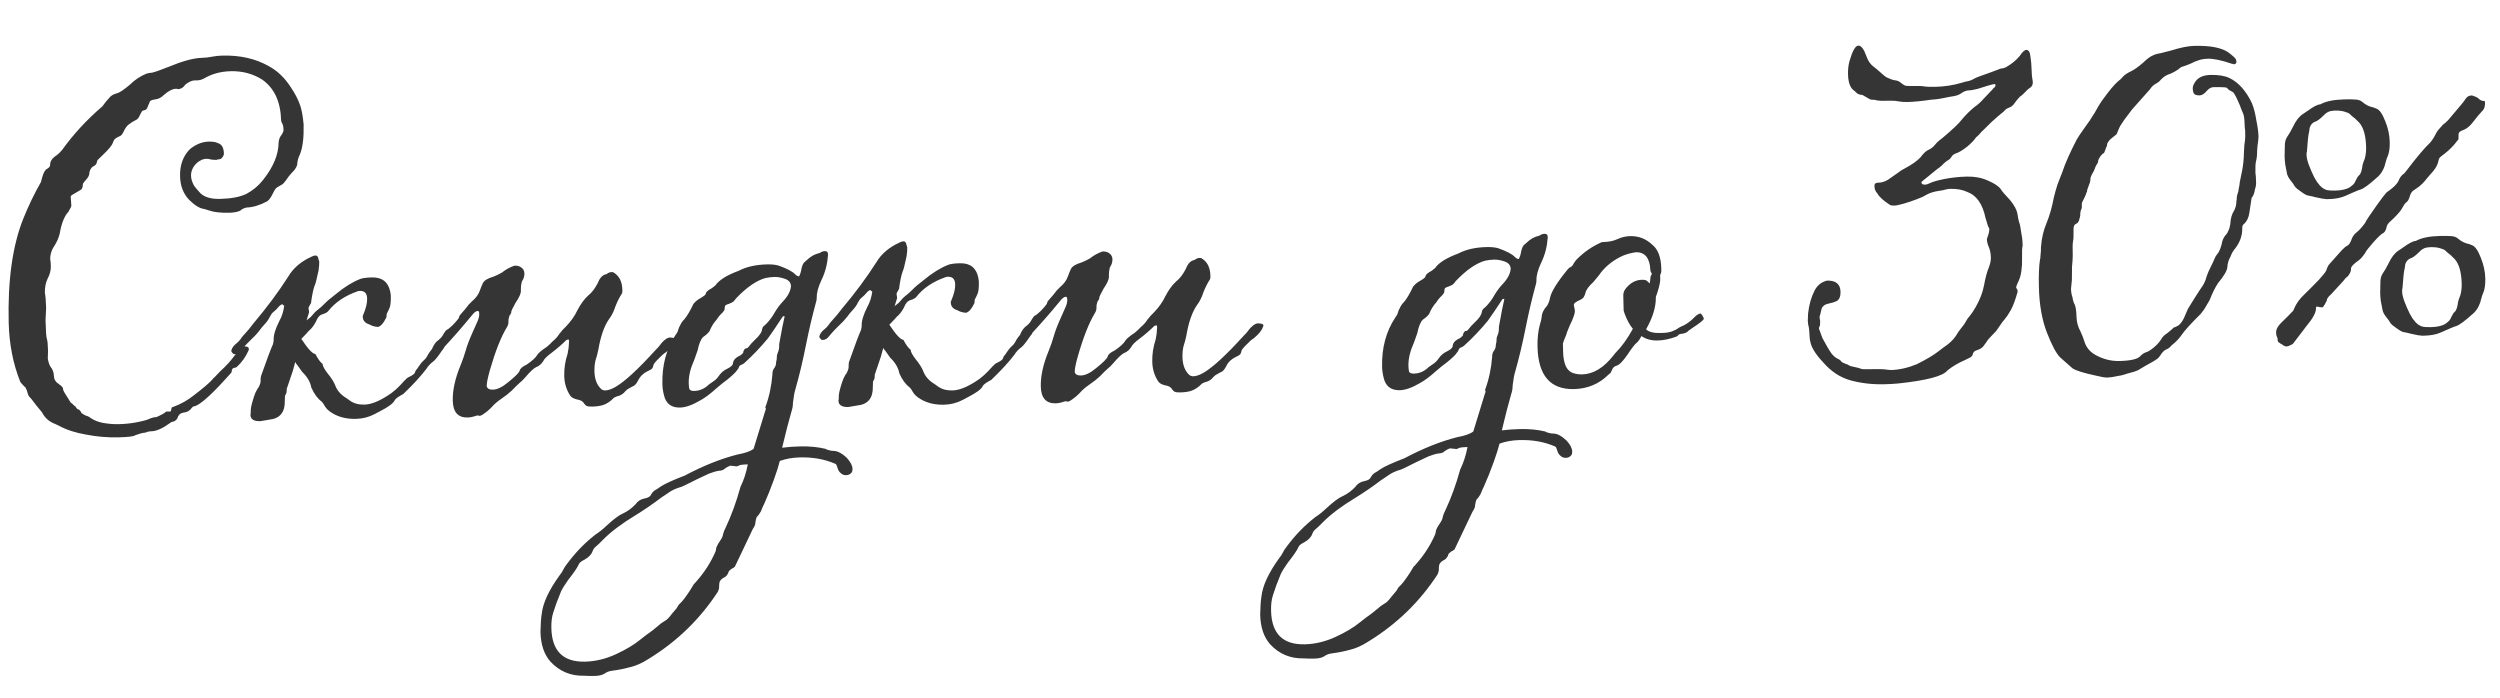 <?xml version="1.0" encoding="UTF-8"?> <svg xmlns="http://www.w3.org/2000/svg" width="290" height="81" viewBox="0 0 290 81" fill="none"><path d="M13.716 50.732C12.493 50.762 11.25 50.656 9.987 50.414C8.758 50.206 7.696 49.858 6.801 49.369L6.389 49.175C5.703 48.92 5.199 48.473 4.878 47.835C4.423 47.303 4.038 46.819 3.721 46.385C3.651 46.285 3.564 46.185 3.459 46.085C3.355 45.986 3.284 45.869 3.247 45.734C3.172 45.43 3.081 45.177 2.974 44.976C2.626 44.644 2.417 44.411 2.345 44.277C1.513 42.19 1.068 39.907 1.008 37.427C0.889 32.502 1.455 28.479 2.705 25.356C3.314 23.846 3.994 22.436 4.744 21.127L4.885 20.613C5.041 20.032 5.236 19.688 5.472 19.58C5.706 19.438 5.821 19.283 5.817 19.113C5.807 18.705 6.054 18.342 6.556 18.024C6.789 17.849 7.005 17.64 7.203 17.397C8.518 15.564 10.075 13.879 11.873 12.34C12.136 11.96 12.45 11.578 12.814 11.196C13.014 11.021 13.266 10.896 13.57 10.821C13.874 10.745 14.376 10.41 15.075 9.816C15.639 9.258 16.275 8.835 16.982 8.546C17.218 8.473 17.438 8.434 17.641 8.429C17.979 8.352 18.603 8.134 19.512 7.772C21.16 7.086 22.46 6.732 23.411 6.709C23.819 6.699 24.209 6.656 24.581 6.579C24.987 6.501 25.393 6.458 25.801 6.448C27.839 6.399 29.616 6.798 31.131 7.645C32.164 8.198 33.034 9.026 33.74 10.131C34.234 10.867 34.59 11.555 34.809 12.195C34.992 12.7 35.128 13.445 35.22 14.428C35.257 15.957 35.115 17.116 34.794 17.905C34.599 18.283 34.49 18.694 34.467 19.136C34.372 19.444 34.175 19.738 33.876 20.017C33.611 20.295 33.38 20.59 33.184 20.9C32.987 21.177 32.821 21.351 32.687 21.422L32.134 21.741C32 21.812 31.835 22.054 31.641 22.467C31.447 22.879 31.234 23.173 31 23.349C30.128 23.812 29.335 24.052 28.621 24.069L28.419 24.125C28.183 24.198 27.998 24.305 27.866 24.444C27.529 24.588 27.123 24.666 26.648 24.677C25.629 24.702 24.845 24.619 24.297 24.428L23.681 24.239C23.17 24.183 22.583 23.823 21.922 23.16C21.259 22.462 20.914 21.553 20.887 20.432C20.856 19.141 21.239 18.096 22.035 17.295C22.735 16.734 23.459 16.445 24.206 16.427C24.682 16.415 25.04 16.475 25.281 16.605C25.726 16.73 25.956 17.132 25.973 17.811C25.976 17.947 25.912 18.102 25.78 18.275C25.681 18.413 25.53 18.485 25.326 18.49L25.224 18.492L25.175 18.544C24.937 18.55 24.716 18.538 24.511 18.509C24.306 18.446 24.101 18.417 23.897 18.422C23.592 18.43 23.255 18.574 22.888 18.854C22.39 19.308 22.147 19.824 22.161 20.401C22.169 20.741 22.28 21.112 22.494 21.515C22.634 21.715 22.827 21.948 23.071 22.215C23.527 22.815 24.35 23.101 25.539 23.073C26.829 23.041 27.844 22.847 28.583 22.489C29.322 22.098 29.955 21.573 30.483 20.915C31.703 19.39 32.314 17.931 32.314 16.537C32.342 16.299 32.389 16.111 32.453 15.973C32.518 15.836 32.584 15.732 32.65 15.663C32.715 15.559 32.764 15.473 32.797 15.404C32.862 15.301 32.893 15.181 32.89 15.045C32.881 14.671 32.806 14.384 32.665 14.184L32.609 13.981C32.556 11.774 31.804 10.177 30.353 9.193C29.284 8.539 28.087 8.228 26.762 8.26C25.607 8.288 24.578 8.567 23.673 9.099C23.404 9.241 23.151 9.315 22.913 9.321L22.557 9.33C22.251 9.337 21.898 9.499 21.498 9.814C21.268 10.159 20.984 10.336 20.644 10.344C20.576 10.346 20.542 10.33 20.541 10.296L20.388 10.3C20.015 10.309 19.561 10.54 19.029 10.995C18.73 11.308 18.395 11.486 18.022 11.529C17.649 11.572 17.43 11.662 17.366 11.8C17.335 11.936 17.287 12.056 17.221 12.16C17.19 12.263 17.158 12.348 17.126 12.417C17.03 12.657 16.897 12.78 16.727 12.784C16.693 12.784 16.642 12.803 16.575 12.838C16.507 12.84 16.409 12.978 16.279 13.253C16.183 13.493 16.069 13.683 15.936 13.822C15.466 14.072 15.148 14.266 14.982 14.406C14.814 14.512 14.649 14.703 14.486 14.979C14.356 15.254 14.242 15.46 14.144 15.599C14.078 15.702 13.911 15.808 13.642 15.917C13.372 16.025 13.191 16.233 13.096 16.541C13.001 16.85 12.622 17.318 11.957 17.945L11.31 18.573C11.311 18.607 11.279 18.709 11.215 18.881C11.185 19.051 11.053 19.191 10.817 19.298C10.616 19.405 10.469 19.629 10.375 19.971C10.382 20.277 10.253 20.569 9.988 20.847C9.856 20.987 9.757 21.108 9.691 21.211C9.625 21.281 9.593 21.384 9.597 21.52C9.6 21.655 9.569 21.775 9.503 21.879C9.471 21.947 9.388 22.017 9.253 22.089C8.784 22.372 8.483 22.549 8.349 22.62C8.248 22.691 8.199 22.76 8.201 22.828L8.276 23.845C8.279 23.947 8.231 24.067 8.132 24.206C8.066 24.309 8.001 24.43 7.937 24.567C7.473 25.054 7.136 25.895 6.927 27.089C6.835 27.499 6.658 27.928 6.397 28.377C6.003 28.93 5.812 29.495 5.826 30.073C5.864 30.242 5.888 30.513 5.897 30.887C5.908 31.362 5.784 31.841 5.524 32.323C5.297 32.804 5.192 33.35 5.206 33.962C5.284 34.368 5.332 34.961 5.351 35.742L5.282 37.12C5.313 38.377 5.364 39.107 5.437 39.309C5.51 39.511 5.555 39.969 5.572 40.682L5.543 41.6C5.622 42.04 5.732 42.36 5.872 42.561C6.117 42.861 6.245 43.215 6.255 43.622C6.264 43.996 6.441 44.297 6.786 44.527C7.132 44.757 7.306 44.939 7.309 45.075C7.313 45.211 7.367 45.362 7.473 45.53C7.897 46.199 8.127 46.568 8.163 46.635C8.198 46.702 8.25 46.752 8.319 46.784C8.388 46.816 8.457 46.883 8.528 46.983C8.597 47.049 8.666 47.098 8.735 47.131C8.842 47.332 8.947 47.449 9.049 47.48C9.186 47.511 9.308 47.627 9.415 47.828L9.416 47.879C9.624 48.044 9.813 48.158 9.985 48.222C10.156 48.252 10.345 48.349 10.553 48.514C10.967 48.776 11.413 48.952 11.891 49.043L12.147 49.088C12.693 49.176 13.237 49.214 13.781 49.201C14.494 49.184 15.155 49.117 15.764 49.001C16.61 48.844 17.15 48.695 17.385 48.554C17.654 48.445 17.907 48.388 18.145 48.382L18.498 48.221C18.868 48.042 19.085 47.918 19.152 47.848C19.218 47.779 19.268 47.744 19.302 47.743C19.54 47.737 19.693 47.733 19.761 47.732C19.828 47.696 19.86 47.627 19.858 47.526C19.889 47.423 19.905 47.355 19.904 47.321C19.936 47.252 19.986 47.217 20.054 47.215C20.964 46.887 21.785 46.426 22.519 45.83C23.486 45.093 24.169 44.516 24.567 44.099C24.633 43.995 24.765 43.856 24.965 43.681C25.164 43.472 25.363 43.264 25.561 43.055C26.227 42.461 26.806 41.819 27.299 41.127C27.464 40.919 27.629 40.711 27.794 40.503C27.959 40.295 28.143 40.189 28.347 40.184C28.687 40.176 28.859 40.274 28.864 40.478C28.866 40.58 28.851 40.648 28.818 40.683C28.495 41.404 28.052 42.026 27.486 42.55C27.42 42.62 27.336 42.656 27.234 42.658C27.132 42.66 27.048 42.696 26.982 42.766C26.916 42.836 26.884 42.921 26.886 43.023C26.889 43.125 26.857 43.211 26.79 43.28L25.449 44.74C23.924 46.34 22.907 47.146 22.398 47.158L22.248 47.315C22.018 47.626 21.733 47.803 21.395 47.845C21.09 47.887 20.888 47.977 20.79 48.115C20.69 48.219 20.625 48.34 20.594 48.476C20.563 48.579 20.497 48.666 20.397 48.736C20.297 48.84 20.197 48.894 20.095 48.896C20.027 48.932 19.96 48.95 19.892 48.952C19.859 48.987 19.809 49.022 19.742 49.058C18.873 49.69 18.15 50.014 17.573 50.027C17.403 50.032 17.251 50.052 17.116 50.089C16.982 50.161 16.846 50.198 16.711 50.201C16.575 50.204 16.237 50.297 15.698 50.48C15.565 50.62 14.905 50.703 13.716 50.732ZM41.294 48.589C40.242 48.615 39.336 48.399 38.577 47.941C38.129 47.68 37.816 47.382 37.638 47.046C37.531 46.845 37.425 46.694 37.321 46.595C36.837 46.233 36.433 45.682 36.109 44.942C35.991 44.299 35.637 43.696 35.046 43.132L34.518 42.38C34.379 42.248 34.291 42.114 34.253 41.979C34.099 42.629 33.879 43.347 33.592 44.136L33.258 45.113C33.267 45.452 33.221 45.674 33.121 45.779C33.055 45.848 33.027 46.087 33.037 46.494C33.069 47.819 32.474 48.547 31.254 48.678L30.188 48.857C29.441 48.875 29.061 48.629 29.049 48.12C29.08 48.017 29.093 47.847 29.087 47.609C29.081 47.337 29.204 46.808 29.457 46.02C29.551 45.712 29.68 45.42 29.844 45.144L29.991 44.936C30.154 44.627 30.233 44.387 30.229 44.217C30.224 44.013 30.237 43.826 30.267 43.655C30.966 41.667 31.429 40.433 31.656 39.952C31.719 39.746 31.748 39.559 31.744 39.389C31.731 38.845 31.951 38.126 32.406 37.232C32.699 36.715 32.889 36.116 32.974 35.434C32.906 35.435 32.855 35.42 32.82 35.387C32.819 35.353 32.801 35.319 32.767 35.286C32.598 35.324 32.431 35.447 32.266 35.655C32.134 35.828 31.935 36.02 31.668 36.23C31.568 36.3 31.436 36.49 31.274 36.8C31.145 37.075 30.947 37.352 30.682 37.63C30.45 37.874 30.252 38.116 30.088 38.358C29.923 38.566 29.758 38.757 29.592 38.931C28.861 39.628 28.331 40.185 28.001 40.6C27.77 40.912 27.52 41.071 27.248 41.077C27.146 41.08 27.078 41.064 27.043 41.031C26.904 40.899 26.833 40.781 26.83 40.68C26.891 40.372 27.105 40.078 27.472 39.797C27.638 39.657 27.771 39.518 27.87 39.38C28.034 39.138 28.232 38.896 28.464 38.652C28.729 38.374 29.043 37.992 29.405 37.508C30.958 35.669 32.307 33.853 33.454 32.058C33.943 31.23 34.675 30.55 35.647 30.017C36.117 29.768 36.42 29.641 36.556 29.638C36.692 29.635 36.777 29.667 36.813 29.734C36.883 29.8 36.919 29.884 36.921 29.986C36.958 30.087 36.994 30.205 37.032 30.34C37.038 30.612 37.012 30.953 36.954 31.362C36.741 32.386 36.586 32.985 36.488 33.157C36.328 33.603 36.192 34.269 36.077 35.155C36.045 35.224 35.996 35.31 35.93 35.414C35.865 35.517 35.816 35.62 35.785 35.723L35.846 36.129C35.849 36.265 35.834 36.35 35.801 36.385L35.565 37.156C35.865 36.944 36.098 36.735 36.263 36.527C36.461 36.284 36.61 36.128 36.711 36.057C37.078 35.777 37.394 35.497 37.659 35.219C37.924 34.941 38.357 34.574 38.958 34.117C39.924 33.312 40.861 32.729 41.77 32.367C42.039 32.259 42.497 32.197 43.142 32.181C44.331 32.153 45.041 32.713 45.273 33.863L45.334 34.27C45.349 34.915 45.309 35.375 45.214 35.649C45.118 35.889 45.005 36.13 44.874 36.371C44.842 36.439 44.828 36.576 44.833 36.779C44.51 37.467 44.179 37.849 43.841 37.925C43.467 37.9 43.142 37.806 42.866 37.642C42.352 37.485 42.09 37.185 42.08 36.744C42.077 36.642 42.093 36.574 42.126 36.539C42.447 35.783 42.602 35.151 42.59 34.641C42.575 34.03 42.296 33.731 41.752 33.744C41.617 33.747 41.515 33.767 41.448 33.802C39.999 34.313 38.879 35.071 38.087 36.075C37.989 36.214 37.771 36.338 37.434 36.448C37.096 36.524 36.831 36.819 36.639 37.334C36.411 37.747 36.181 38.058 35.948 38.268C35.748 38.443 35.649 38.547 35.65 38.581L34.954 39.311C35.73 40.482 36.27 41.064 36.576 41.056C36.896 41.66 37.178 42.044 37.419 42.209C37.425 42.446 37.621 42.816 38.007 43.316C38.392 43.782 38.674 44.218 38.854 44.621C39.073 45.261 39.511 45.778 40.166 46.17L40.581 46.465C41.03 46.794 41.595 46.951 42.274 46.934C43.021 46.916 43.914 46.572 44.951 45.901C45.554 45.547 46.203 44.971 46.898 44.172C47.13 43.929 47.296 43.789 47.397 43.752C47.7 43.609 47.884 43.503 47.95 43.433C48.05 43.363 48.116 43.276 48.148 43.174C48.178 43.037 48.277 42.882 48.443 42.708L48.541 42.552C48.77 42.207 48.968 41.964 49.135 41.825C49.301 41.684 49.434 41.528 49.531 41.356C49.693 41.012 49.94 40.667 50.271 40.319C50.636 39.936 50.988 39.741 51.328 39.733C51.565 39.727 51.685 39.775 51.688 39.877C51.691 40.013 51.66 40.115 51.593 40.185C51.561 40.254 51.512 40.34 51.447 40.443C51.38 40.513 51.265 40.669 51.101 40.91C50.674 41.532 50.36 41.897 50.159 42.004C49.859 42.249 49.627 42.509 49.464 42.785C48.805 43.651 47.911 44.624 46.781 45.704C46.177 46.025 45.843 46.271 45.78 46.442C45.618 46.786 45.05 47.208 44.077 47.707L43.473 48.027C42.802 48.383 42.076 48.571 41.294 48.589ZM54.25 48.43C53.129 48.457 52.553 47.808 52.521 46.484C52.491 45.261 52.798 43.877 53.44 42.333C53.665 41.783 53.856 41.235 54.012 40.687C54.168 40.106 54.472 39.317 54.924 38.321C55.086 37.977 55.231 37.65 55.359 37.342C55.521 36.998 55.598 36.69 55.592 36.418C55.586 36.181 55.532 36.063 55.43 36.065C55.227 36.07 54.993 36.246 54.729 36.592C53.739 37.805 52.664 39.038 51.505 40.289C51.309 40.6 50.973 40.761 50.497 40.772C50.259 40.778 50.138 40.696 50.134 40.526C50.132 40.424 50.147 40.356 50.18 40.321C50.374 39.908 50.605 39.614 50.873 39.438C51.139 39.227 51.338 38.985 51.467 38.71C51.63 38.434 51.762 38.278 51.863 38.241C51.965 38.205 52.181 38.03 52.514 37.716C52.845 37.368 53.043 37.142 53.109 37.039C53.208 36.934 53.257 36.848 53.256 36.78C53.253 36.678 53.385 36.488 53.65 36.21C53.815 36.036 53.964 35.863 54.096 35.69C54.227 35.483 54.442 35.239 54.741 34.96C55.208 34.575 55.52 34.143 55.678 33.663C55.774 33.389 55.886 33.115 56.015 32.84C56.178 32.53 56.58 32.282 57.221 32.097C57.524 31.988 57.86 31.827 58.229 31.614C58.662 31.264 59.148 30.997 59.688 30.814C59.96 30.808 60.182 30.853 60.354 30.951C60.526 31.049 60.648 31.165 60.719 31.299C60.789 31.399 60.827 31.534 60.831 31.704C60.839 32.044 60.745 32.352 60.547 32.629C60.453 32.937 60.411 33.312 60.421 33.753C60.429 34.059 60.219 34.523 59.792 35.145C59.467 35.73 59.305 36.074 59.307 36.176C59.309 36.244 59.294 36.312 59.261 36.381C59.229 36.45 59.18 36.519 59.113 36.588C59.081 36.657 59.05 36.76 59.019 36.897C58.987 36.999 58.974 37.152 58.979 37.356C58.984 37.56 58.921 37.765 58.79 37.972C58.104 39.111 57.447 40.775 56.82 42.965C56.57 43.854 56.449 44.469 56.457 44.809C56.531 45.079 56.772 45.209 57.18 45.199C57.689 45.187 58.277 44.901 58.943 44.341C59.777 43.675 60.225 43.222 60.287 42.983C60.349 42.744 60.615 42.516 61.086 42.301C61.755 41.843 62.17 41.459 62.333 41.15C62.431 41.011 62.547 40.89 62.681 40.784C62.814 40.679 62.948 40.574 63.081 40.469C63.349 40.327 63.699 40.029 64.13 39.577C64.43 39.332 64.678 39.054 64.875 38.743C65.105 38.432 65.37 38.137 65.669 37.858C66.232 37.266 66.66 36.661 66.951 36.043C67.34 35.286 67.768 34.698 68.234 34.279C68.634 33.963 68.996 33.495 69.321 32.876C69.545 32.293 69.843 31.946 70.214 31.835C70.282 31.833 70.366 31.797 70.466 31.727C70.599 31.622 70.768 31.567 70.972 31.562C71.074 31.559 71.142 31.575 71.177 31.608C71.832 32 72.171 32.671 72.194 33.622C72.2 33.86 72.186 33.996 72.153 34.031C71.858 34.48 71.598 34.996 71.374 35.579C71.185 36.162 70.941 36.643 70.645 37.024C70.086 37.819 69.673 39.002 69.405 40.572C69.313 41.016 69.204 41.426 69.078 41.803C68.985 42.179 68.944 42.605 68.955 43.08C68.978 44.031 69.267 44.738 69.822 45.2C69.856 45.2 69.907 45.215 69.976 45.248C70.045 45.28 70.113 45.295 70.181 45.294C70.555 45.285 70.976 45.139 71.445 44.855C72.517 44.218 74.046 42.805 76.033 40.616L76.381 40.251C76.907 39.524 77.357 39.156 77.731 39.147L78.088 39.19C78.259 39.22 78.346 39.303 78.349 39.438L78.301 39.541C78.175 39.952 77.812 40.403 77.212 40.893C77.044 40.965 76.694 41.279 76.164 41.836C75.965 42.045 75.85 42.2 75.819 42.303C75.786 42.372 75.755 42.475 75.724 42.611C75.693 42.748 75.51 42.888 75.173 43.032C74.636 43.283 74.254 43.649 74.027 44.13C73.865 44.44 73.7 44.648 73.533 44.754C73.364 44.826 73.197 44.915 73.029 45.021C72.861 45.093 72.711 45.199 72.578 45.338C72.315 45.684 71.98 45.896 71.574 45.974L71.221 46.135C70.823 46.553 70.405 46.834 69.967 46.981C69.63 47.091 69.206 47.152 68.697 47.165C68.391 47.172 68.17 47.143 68.032 47.079C67.929 47.013 67.842 46.93 67.771 46.83C67.629 46.562 67.353 46.398 66.944 46.34C66.534 46.248 66.258 46.085 66.116 45.85C65.692 45.181 65.471 44.438 65.451 43.623C65.43 42.74 65.562 41.87 65.847 41.014C65.939 40.604 65.996 40.127 66.016 39.583C66.013 39.447 65.978 39.38 65.91 39.381L65.707 39.437C65.176 39.96 64.61 40.449 64.009 40.905C63.442 41.327 63.11 41.658 63.014 41.898C62.784 42.243 62.518 42.471 62.214 42.58C61.945 42.688 61.513 43.09 60.918 43.784C60.72 44.026 60.487 44.253 60.221 44.463C59.988 44.673 59.706 44.951 59.374 45.299C59.042 45.613 58.642 45.928 58.173 46.246C57.705 46.563 57.322 46.895 57.025 47.242C56.727 47.555 56.36 47.853 55.925 48.135L55.673 48.243C55.605 48.245 55.553 48.229 55.519 48.196L55.315 48.201C54.911 48.346 54.556 48.423 54.25 48.43ZM80.526 45.35C81.171 45.335 81.743 45.083 82.241 44.595C82.441 44.455 82.642 44.314 82.842 44.173C83.043 44.032 83.225 43.841 83.389 43.599C83.652 43.219 83.985 42.939 84.388 42.759C84.825 42.545 85.04 42.319 85.035 42.081C85.062 41.809 85.26 41.566 85.629 41.353C85.898 41.245 86.098 41.087 86.229 40.88C86.228 40.846 86.228 40.812 86.227 40.778C86.259 40.709 86.291 40.64 86.324 40.572C86.389 40.468 86.456 40.416 86.524 40.414C86.626 40.411 86.71 40.376 86.776 40.306C87.007 39.995 87.271 39.699 87.57 39.42C88.103 38.932 88.381 38.517 88.407 38.177C88.438 38.04 88.486 37.937 88.553 37.867C88.652 37.763 88.769 37.658 88.902 37.553C89.3 37.136 89.629 36.686 89.889 36.204C90.183 35.721 90.496 35.306 90.828 34.958C91.391 34.366 91.7 33.781 91.754 33.202C91.744 32.795 91.516 32.511 91.071 32.352C90.625 32.193 90.215 32.118 89.842 32.127C89.502 32.135 89.146 32.178 88.774 32.254C87.728 32.551 86.591 33.343 85.365 34.63C85.3 34.734 85.217 34.838 85.118 34.942C85.018 35.047 84.817 35.154 84.514 35.263C84.345 35.301 84.227 35.355 84.161 35.424C84.094 35.46 84.062 35.562 84.066 35.732C84.07 35.868 84.038 35.971 83.972 36.04C83.939 36.109 83.89 36.178 83.824 36.248C83.525 36.527 83.293 36.804 83.13 37.08C82.799 37.428 82.521 37.877 82.296 38.426C82.197 38.564 82.065 38.703 81.898 38.843C81.765 38.948 81.648 39.036 81.548 39.106C81.282 39.385 81.074 39.9 80.922 40.651L80.54 41.731C80.089 42.727 79.873 43.633 79.892 44.448C79.898 44.686 79.92 44.906 79.959 45.109C80.031 45.277 80.22 45.358 80.526 45.35ZM69.037 78.405C68.527 78.418 68.102 78.411 67.762 78.385C66.199 78.423 64.895 77.876 63.848 76.746C63.114 75.914 62.73 74.768 62.694 73.307C62.707 72.424 62.758 71.709 62.847 71.163C62.987 69.936 63.666 68.475 64.882 66.781C65.08 66.538 65.228 66.314 65.325 66.107C65.422 65.901 65.553 65.694 65.718 65.486C66.705 64.137 67.832 62.971 69.1 61.989C69.535 61.707 69.952 61.374 70.35 60.99C71.181 60.223 71.816 59.749 72.253 59.568C72.791 59.317 73.275 58.966 73.706 58.514C73.969 58.133 74.32 57.904 74.76 57.826C75.166 57.748 75.417 57.606 75.514 57.4C75.611 57.193 75.76 57.02 75.961 56.879C76.162 56.772 76.379 56.631 76.613 56.456C77.081 56.138 78.022 55.708 79.437 55.164C81.584 54.025 83.621 53.211 85.546 52.723C86.426 52.566 87.049 52.347 87.416 52.066L88.787 47.598C88.82 47.563 88.836 47.512 88.834 47.444C88.832 47.342 88.814 47.292 88.78 47.292L88.778 47.242C89.225 46.041 89.5 44.76 89.603 43.398C89.597 43.127 89.66 42.904 89.791 42.731C89.956 42.523 90.035 42.283 90.029 42.012C90.091 41.772 90.12 41.568 90.116 41.398C90.112 41.228 90.158 41.04 90.255 40.834C90.352 40.628 90.396 40.321 90.386 39.913L90.747 37.967L91.022 36.686L90.818 36.691L90.572 37.054C90.081 37.813 89.588 38.539 89.095 39.23C88.237 40.271 87.325 41.227 86.361 42.1C86.294 42.17 86.177 42.24 86.009 42.312C85.84 42.35 85.724 42.489 85.662 42.729L85.465 42.988C85.334 43.195 84.968 43.544 84.368 44.034C83.934 44.351 83.517 44.684 83.118 45.033C82.386 45.696 81.752 46.17 81.215 46.455C80.31 46.987 79.535 47.26 78.89 47.276C77.871 47.3 77.248 46.823 77.02 45.843C76.908 45.404 76.846 44.98 76.837 44.572C76.783 42.365 77.298 40.449 78.38 38.826C78.545 38.618 78.643 38.429 78.672 38.258C78.736 38.053 78.8 37.898 78.865 37.795C79.027 37.451 79.191 37.209 79.358 37.069C79.688 36.687 80.047 36.084 80.436 35.259C80.633 35.016 80.85 34.824 81.084 34.683C81.353 34.54 81.57 34.399 81.737 34.259C81.771 34.258 81.82 34.189 81.885 34.052C81.881 33.882 82.114 33.672 82.583 33.423L82.984 33.108C83.41 32.486 84.314 31.92 85.695 31.411C86.568 30.948 87.666 30.701 88.991 30.669C89.466 30.657 89.892 30.698 90.268 30.791C91.262 31.141 91.916 31.482 92.23 31.814C92.404 31.98 92.559 32.061 92.695 32.058C92.825 31.817 92.919 31.509 92.978 31.134C93.071 30.758 93.184 30.517 93.318 30.412C93.451 30.306 93.551 30.219 93.617 30.15C94.049 29.731 94.535 29.465 95.076 29.35C95.277 29.209 95.479 29.136 95.683 29.131C95.921 29.126 96.042 29.242 96.048 29.479L96.051 29.581C95.974 30.637 95.725 31.594 95.304 32.454C94.916 33.279 94.729 33.963 94.742 34.507C94.747 34.71 94.717 34.898 94.653 35.069C94.216 36.677 93.831 38.318 93.498 39.991C93.134 41.835 92.717 43.578 92.247 45.221C92.153 45.529 92.063 46.041 91.978 46.757C91.986 47.062 91.926 47.404 91.799 47.781C91.516 48.739 91.159 50.124 90.727 51.935C91.37 51.852 92.066 51.801 92.813 51.783C93.9 51.757 94.888 51.852 95.777 52.069C95.846 52.135 95.966 52.183 96.137 52.213C96.342 52.276 96.513 52.306 96.649 52.303C97.124 52.291 97.658 52.567 98.249 53.131C98.668 53.596 98.882 54.016 98.891 54.389C98.897 54.627 98.833 54.799 98.7 54.904C98.567 55.043 98.382 55.115 98.144 55.121C97.906 55.127 97.701 55.047 97.527 54.881C97.354 54.749 97.23 54.548 97.155 54.278C97.119 54.177 97.082 54.076 97.046 53.975C97.01 53.874 96.94 53.808 96.837 53.776C95.635 53.261 94.287 53.022 92.793 53.058C91.944 53.079 91.165 53.216 90.458 53.471C90.334 53.984 90.113 54.686 89.795 55.577C89.413 56.64 89.028 57.601 88.641 58.46C88.576 58.563 88.447 58.855 88.254 59.336C88.124 59.577 87.96 59.802 87.761 60.01C87.698 60.216 87.652 60.421 87.623 60.625C87.627 60.829 87.531 61.069 87.334 61.346L85.248 65.729C85.148 65.834 85.014 65.922 84.846 65.994C84.713 66.099 84.63 66.169 84.596 66.204C84.563 66.239 84.531 66.29 84.498 66.359C84.501 66.461 84.452 66.564 84.353 66.668C84.288 66.806 84.138 66.928 83.903 67.036C83.668 67.178 83.52 67.351 83.457 67.557C83.427 67.761 83.415 67.931 83.418 68.067C83.422 68.237 83.376 68.425 83.278 68.631C81.214 71.808 78.541 74.404 75.259 76.42C74.489 76.915 73.766 77.238 73.09 77.39C72.415 77.576 71.739 77.711 71.061 77.796C70.688 77.839 70.385 77.948 70.151 78.124C69.884 78.3 69.512 78.394 69.037 78.405ZM67.875 76.751C69.064 76.722 70.247 76.439 71.423 75.901C72.6 75.363 73.571 74.779 74.338 74.148L74.938 73.675C75.506 73.288 76.09 72.832 76.689 72.308L77.091 72.043C77.326 71.935 77.608 71.657 77.937 71.207C78.069 71.034 78.201 70.878 78.334 70.739C78.466 70.6 78.565 70.461 78.629 70.324C78.694 70.186 78.776 70.082 78.877 70.012C79.176 69.733 79.571 69.213 80.063 68.454C80.324 68.006 80.471 67.764 80.504 67.73C80.571 67.694 80.671 67.59 80.802 67.417C81.729 66.375 82.466 65.219 83.013 63.948L83.104 63.487C83.2 63.247 83.347 62.988 83.544 62.712C83.741 62.435 83.854 62.178 83.882 61.939C83.944 61.7 84.04 61.459 84.17 61.218C84.849 59.775 85.423 58.197 85.892 56.487C86.28 55.696 86.565 54.822 86.746 53.867C86.373 53.876 86.084 53.899 85.881 53.938C85.713 54.01 85.578 54.065 85.477 54.101L84.711 54.017C84.508 54.09 84.307 54.197 84.107 54.338C83.941 54.512 83.705 54.602 83.4 54.61C83.095 54.651 82.707 54.763 82.235 54.944C81.294 55.374 80.37 55.821 79.464 56.285C79.195 56.427 78.909 56.536 78.605 56.611C78.302 56.721 78.033 56.846 77.798 56.988L76.695 57.728C75.727 58.465 74.724 59.152 73.686 59.789C72.112 60.744 70.876 61.675 69.981 62.58C69.649 62.928 69.317 63.241 68.984 63.521C68.884 63.626 68.803 63.764 68.739 63.935C68.612 64.312 68.297 64.642 67.794 64.926C67.425 65.105 67.208 65.28 67.144 65.452C66.983 65.829 66.573 66.434 65.913 67.266C65.519 67.819 65.241 68.267 65.079 68.611C64.918 68.989 64.742 69.435 64.551 69.949C64.456 70.257 64.329 70.634 64.17 71.08C64.012 71.559 63.941 72.156 63.958 72.869C64.022 75.518 65.328 76.812 67.875 76.751ZM109.506 46.946C108.453 46.971 107.548 46.755 106.789 46.298C106.341 46.037 106.028 45.739 105.85 45.403C105.743 45.202 105.637 45.051 105.533 44.952C105.048 44.59 104.644 44.039 104.321 43.299C104.203 42.656 103.849 42.053 103.258 41.489L102.73 40.737C102.591 40.605 102.502 40.471 102.465 40.336C102.311 40.985 102.09 41.704 101.803 42.493L101.47 43.469C101.478 43.809 101.433 44.031 101.333 44.135C101.267 44.205 101.239 44.444 101.248 44.851C101.28 46.176 100.686 46.904 99.466 47.035L98.4 47.214C97.653 47.232 97.273 46.986 97.26 46.476C97.292 46.374 97.305 46.203 97.299 45.966C97.293 45.694 97.416 45.164 97.669 44.377C97.763 44.068 97.892 43.776 98.055 43.501L98.203 43.293C98.366 42.983 98.445 42.744 98.441 42.574C98.436 42.37 98.448 42.183 98.478 42.012C99.178 40.024 99.641 38.789 99.867 38.308C99.93 38.103 99.96 37.915 99.956 37.745C99.943 37.202 100.163 36.483 100.618 35.588C100.911 35.072 101.1 34.472 101.186 33.791C101.118 33.792 101.067 33.776 101.032 33.743C101.031 33.709 101.013 33.676 100.978 33.643C100.809 33.681 100.643 33.804 100.478 34.011C100.346 34.185 100.147 34.376 99.88 34.587C99.779 34.657 99.648 34.847 99.486 35.157C99.356 35.432 99.159 35.709 98.894 35.987C98.662 36.23 98.464 36.473 98.3 36.715C98.135 36.923 97.969 37.114 97.804 37.288C97.073 37.985 96.543 38.541 96.213 38.957C95.982 39.269 95.731 39.428 95.46 39.434C95.358 39.437 95.289 39.421 95.254 39.388C95.115 39.255 95.045 39.138 95.042 39.036C95.103 38.729 95.317 38.435 95.684 38.154C95.85 38.014 95.983 37.875 96.081 37.737C96.246 37.495 96.444 37.252 96.675 37.009C96.941 36.73 97.254 36.349 97.617 35.865C99.169 34.026 100.519 32.209 101.665 30.415C102.155 29.587 102.886 28.907 103.859 28.374C104.329 28.124 104.632 27.998 104.768 27.995C104.903 27.992 104.989 28.023 105.025 28.091C105.094 28.157 105.13 28.241 105.133 28.343C105.169 28.444 105.206 28.562 105.243 28.697C105.25 28.969 105.224 29.309 105.166 29.718C104.953 30.743 104.797 31.342 104.699 31.514C104.54 31.959 104.403 32.626 104.289 33.512C104.256 33.581 104.208 33.667 104.142 33.77C104.077 33.874 104.028 33.977 103.997 34.08L104.057 34.486C104.061 34.622 104.046 34.707 104.013 34.742L103.776 35.512C104.077 35.301 104.31 35.092 104.475 34.884C104.673 34.641 104.822 34.485 104.922 34.414C105.289 34.133 105.605 33.854 105.871 33.576C106.136 33.297 106.569 32.93 107.17 32.474C108.136 31.669 109.073 31.086 109.982 30.724C110.251 30.616 110.709 30.553 111.354 30.538C112.543 30.509 113.253 31.07 113.485 32.22L113.545 32.626C113.561 33.272 113.521 33.731 113.426 34.005C113.329 34.246 113.216 34.486 113.086 34.727C113.054 34.796 113.04 34.932 113.045 35.136C112.722 35.824 112.391 36.205 112.053 36.282C111.679 36.257 111.354 36.162 111.078 35.999C110.564 35.842 110.302 35.542 110.291 35.1C110.289 34.999 110.304 34.93 110.337 34.895C110.659 34.14 110.814 33.508 110.802 32.998C110.787 32.387 110.508 32.088 109.964 32.101C109.828 32.104 109.727 32.123 109.66 32.159C108.211 32.67 107.091 33.427 106.299 34.432C106.2 34.57 105.983 34.694 105.645 34.805C105.307 34.881 105.043 35.176 104.851 35.69C104.623 36.104 104.393 36.415 104.16 36.625C103.96 36.799 103.861 36.904 103.862 36.938L103.166 37.668C103.941 38.839 104.482 39.421 104.788 39.413C105.108 40.017 105.389 40.401 105.631 40.565C105.637 40.803 105.833 41.172 106.219 41.673C106.604 42.139 106.886 42.574 107.066 42.978C107.285 43.618 107.722 44.134 108.377 44.526L108.792 44.822C109.242 45.151 109.807 45.308 110.486 45.291C111.233 45.273 112.125 44.929 113.163 44.258C113.766 43.904 114.415 43.327 115.109 42.529C115.341 42.285 115.508 42.146 115.609 42.109C115.911 41.966 116.096 41.859 116.162 41.79C116.262 41.72 116.328 41.633 116.36 41.53C116.39 41.394 116.489 41.238 116.654 41.064L116.752 40.909C116.982 40.564 117.18 40.321 117.347 40.181C117.513 40.041 117.645 39.885 117.743 39.713C117.905 39.369 118.151 39.023 118.483 38.675C118.847 38.293 119.2 38.097 119.539 38.089C119.777 38.084 119.897 38.132 119.9 38.233C119.903 38.369 119.871 38.472 119.805 38.542C119.773 38.61 119.724 38.697 119.658 38.8C119.592 38.87 119.477 39.025 119.313 39.267C118.886 39.889 118.572 40.254 118.371 40.36C118.071 40.605 117.839 40.866 117.676 41.142C117.017 42.007 116.123 42.98 114.993 44.061C114.389 44.382 114.055 44.627 113.991 44.799C113.83 45.143 113.262 45.564 112.289 46.063L111.685 46.384C111.014 46.74 110.287 46.927 109.506 46.946ZM122.462 46.787C121.341 46.814 120.765 46.165 120.733 44.84C120.703 43.618 121.01 42.234 121.652 40.689C121.877 40.14 122.067 39.592 122.224 39.044C122.38 38.463 122.684 37.674 123.136 36.677C123.297 36.334 123.442 36.007 123.571 35.698C123.733 35.354 123.81 35.047 123.804 34.775C123.798 34.537 123.744 34.42 123.642 34.422C123.438 34.427 123.205 34.602 122.941 34.949C121.951 36.162 120.876 37.394 119.717 38.646C119.52 38.956 119.184 39.117 118.709 39.129C118.471 39.135 118.35 39.053 118.346 38.883C118.344 38.781 118.359 38.712 118.392 38.678C118.586 38.265 118.817 37.971 119.085 37.794C119.351 37.584 119.549 37.341 119.679 37.066C119.842 36.791 119.974 36.634 120.075 36.598C120.176 36.562 120.393 36.386 120.725 36.073C121.057 35.725 121.255 35.499 121.321 35.395C121.42 35.291 121.469 35.205 121.467 35.137C121.465 35.035 121.596 34.845 121.861 34.567C122.027 34.393 122.176 34.219 122.308 34.046C122.439 33.839 122.654 33.596 122.953 33.317C123.419 32.932 123.732 32.5 123.89 32.02C123.986 31.746 124.098 31.471 124.227 31.196C124.39 30.887 124.791 30.639 125.433 30.454C125.736 30.344 126.072 30.183 126.441 29.971C126.874 29.62 127.36 29.354 127.9 29.171C128.171 29.164 128.393 29.21 128.566 29.308C128.738 29.405 128.86 29.521 128.931 29.656C129.001 29.756 129.039 29.891 129.043 30.061C129.051 30.401 128.956 30.709 128.759 30.985C128.665 31.293 128.623 31.668 128.633 32.11C128.641 32.416 128.431 32.879 128.004 33.501C127.678 34.087 127.517 34.431 127.519 34.532C127.521 34.6 127.505 34.669 127.473 34.737C127.441 34.806 127.391 34.876 127.325 34.945C127.293 35.014 127.261 35.117 127.231 35.253C127.199 35.356 127.186 35.509 127.191 35.713C127.196 35.917 127.133 36.122 127.002 36.329C126.315 37.467 125.659 39.131 125.032 41.321C124.781 42.211 124.66 42.826 124.668 43.165C124.743 43.435 124.984 43.566 125.392 43.556C125.901 43.544 126.489 43.257 127.155 42.698C127.989 42.032 128.437 41.579 128.499 41.34C128.561 41.1 128.827 40.873 129.298 40.658C129.967 40.2 130.382 39.816 130.545 39.506C130.643 39.368 130.759 39.246 130.893 39.141C131.026 39.036 131.159 38.931 131.293 38.826C131.561 38.683 131.911 38.386 132.342 37.934C132.642 37.689 132.89 37.411 133.086 37.1C133.317 36.789 133.582 36.493 133.881 36.214C134.444 35.623 134.871 35.018 135.162 34.399C135.552 33.642 135.98 33.054 136.445 32.635C136.846 32.32 137.208 31.852 137.533 31.233C137.757 30.649 138.054 30.302 138.426 30.192C138.493 30.19 138.578 30.154 138.678 30.084C138.811 29.978 138.98 29.923 139.184 29.919C139.286 29.916 139.354 29.931 139.389 29.965C140.044 30.357 140.383 31.028 140.406 31.979C140.411 32.217 140.398 32.353 140.365 32.388C140.07 32.837 139.81 33.353 139.586 33.936C139.396 34.518 139.153 35 138.856 35.381C138.298 36.176 137.885 37.358 137.616 38.928C137.525 39.372 137.416 39.783 137.289 40.16C137.196 40.536 137.156 40.961 137.167 41.437C137.19 42.388 137.479 43.095 138.034 43.557C138.068 43.556 138.119 43.572 138.188 43.604C138.257 43.637 138.325 43.652 138.393 43.65C138.767 43.641 139.188 43.495 139.657 43.212C140.729 42.575 142.258 41.161 144.245 38.972L144.593 38.607C145.119 37.881 145.569 37.513 145.942 37.504L146.3 37.547C146.471 37.576 146.558 37.659 146.561 37.795L146.513 37.898C146.387 38.309 146.024 38.76 145.424 39.25C145.256 39.322 144.906 39.636 144.376 40.193C144.177 40.401 144.062 40.557 144.03 40.66C143.998 40.729 143.966 40.831 143.936 40.968C143.905 41.105 143.722 41.245 143.385 41.389C142.847 41.64 142.465 42.006 142.239 42.487C142.077 42.797 141.912 43.005 141.744 43.111C141.576 43.183 141.408 43.272 141.241 43.378C141.073 43.45 140.923 43.555 140.79 43.694C140.526 44.041 140.192 44.253 139.786 44.331L139.433 44.492C139.035 44.909 138.617 45.191 138.179 45.338C137.842 45.448 137.418 45.509 136.909 45.521C136.603 45.529 136.381 45.5 136.244 45.435C136.14 45.37 136.053 45.287 135.983 45.187C135.841 44.918 135.565 44.755 135.156 44.697C134.746 44.605 134.47 44.441 134.328 44.207C133.904 43.538 133.682 42.795 133.663 41.98C133.642 41.097 133.774 40.227 134.059 39.371C134.151 38.961 134.207 38.483 134.228 37.939C134.225 37.803 134.189 37.736 134.121 37.738L133.919 37.794C133.388 38.316 132.822 38.806 132.221 39.262C131.653 39.684 131.321 40.014 131.225 40.255C130.996 40.6 130.729 40.827 130.426 40.937C130.157 41.045 129.725 41.446 129.13 42.14C128.932 42.383 128.699 42.609 128.432 42.82C128.2 43.029 127.917 43.308 127.586 43.656C127.254 43.97 126.853 44.285 126.385 44.602C125.917 44.919 125.534 45.252 125.237 45.599C124.939 45.912 124.572 46.209 124.137 46.492L123.885 46.6C123.817 46.601 123.765 46.586 123.731 46.552L123.527 46.557C123.122 46.703 122.767 46.779 122.462 46.787ZM164.012 43.339C164.657 43.324 165.229 43.072 165.727 42.584C165.927 42.443 166.128 42.303 166.328 42.162C166.529 42.021 166.711 41.83 166.875 41.588C167.138 41.208 167.471 40.928 167.875 40.748C168.311 40.534 168.527 40.308 168.521 40.07C168.548 39.797 168.746 39.555 169.115 39.342C169.384 39.233 169.584 39.076 169.715 38.869C169.715 38.835 169.714 38.801 169.713 38.767C169.745 38.698 169.778 38.629 169.81 38.56C169.875 38.457 169.942 38.404 170.01 38.403C170.112 38.4 170.196 38.364 170.262 38.295C170.493 37.983 170.757 37.688 171.057 37.409C171.589 36.92 171.867 36.506 171.893 36.165C171.924 36.029 171.972 35.925 172.039 35.856C172.138 35.752 172.255 35.647 172.388 35.542C172.786 35.124 173.115 34.675 173.375 34.193C173.669 33.71 173.982 33.294 174.314 32.946C174.877 32.355 175.186 31.77 175.24 31.191C175.23 30.783 175.002 30.5 174.557 30.341C174.111 30.181 173.701 30.106 173.328 30.115C172.988 30.124 172.632 30.166 172.26 30.243C171.214 30.54 170.078 31.332 168.851 32.619C168.786 32.723 168.703 32.827 168.604 32.931C168.504 33.035 168.303 33.142 168 33.251C167.831 33.289 167.713 33.343 167.647 33.413C167.58 33.449 167.548 33.551 167.552 33.721C167.556 33.857 167.524 33.96 167.458 34.029C167.425 34.098 167.376 34.167 167.31 34.237C167.011 34.516 166.779 34.793 166.616 35.069C166.285 35.417 166.007 35.865 165.782 36.414C165.683 36.553 165.551 36.692 165.384 36.832C165.251 36.937 165.134 37.025 165.034 37.095C164.769 37.373 164.56 37.888 164.408 38.64L164.026 39.719C163.575 40.716 163.359 41.621 163.378 42.437C163.384 42.674 163.406 42.895 163.445 43.098C163.517 43.266 163.706 43.346 164.012 43.339ZM152.523 76.394C152.013 76.406 151.588 76.4 151.248 76.374C149.685 76.411 148.381 75.865 147.334 74.735C146.6 73.903 146.216 72.757 146.181 71.296C146.193 70.412 146.244 69.697 146.333 69.151C146.473 67.925 147.152 66.464 148.368 64.769C148.566 64.527 148.714 64.302 148.811 64.096C148.908 63.89 149.039 63.683 149.204 63.475C150.191 62.126 151.318 60.96 152.586 59.978C153.021 59.696 153.438 59.363 153.836 58.979C154.667 58.212 155.302 57.737 155.739 57.557C156.277 57.306 156.761 56.955 157.192 56.502C157.455 56.122 157.806 55.893 158.246 55.814C158.652 55.737 158.903 55.595 159 55.388C159.097 55.182 159.246 55.009 159.447 54.868C159.648 54.761 159.865 54.62 160.099 54.444C160.567 54.127 161.508 53.697 162.923 53.153C165.07 52.014 167.107 51.2 169.032 50.712C169.912 50.554 170.535 50.336 170.902 50.055L172.273 45.587C172.306 45.552 172.322 45.501 172.32 45.433C172.318 45.331 172.3 45.28 172.266 45.281L172.265 45.23C172.711 44.03 172.986 42.749 173.09 41.387C173.083 41.115 173.146 40.893 173.277 40.72C173.442 40.512 173.522 40.272 173.515 40.001C173.577 39.761 173.606 39.556 173.602 39.387C173.598 39.217 173.644 39.029 173.741 38.822C173.838 38.616 173.882 38.309 173.872 37.902L174.233 35.956L174.508 34.675L174.304 34.68L174.058 35.043C173.567 35.802 173.074 36.528 172.581 37.219C171.723 38.259 170.811 39.216 169.847 40.089C169.78 40.158 169.663 40.229 169.495 40.301C169.326 40.339 169.21 40.478 169.148 40.717L168.951 40.977C168.82 41.184 168.454 41.533 167.854 42.023C167.42 42.339 167.003 42.672 166.604 43.022C165.872 43.685 165.238 44.159 164.701 44.444C163.796 44.975 163.021 45.249 162.376 45.265C161.357 45.289 160.734 44.811 160.506 43.831C160.394 43.392 160.332 42.969 160.323 42.561C160.269 40.354 160.784 38.438 161.866 36.815C162.031 36.607 162.129 36.417 162.159 36.247C162.222 36.041 162.286 35.887 162.351 35.783C162.513 35.44 162.677 35.198 162.844 35.058C163.174 34.676 163.534 34.073 163.922 33.248C164.12 33.005 164.336 32.813 164.57 32.671C164.839 32.529 165.056 32.388 165.223 32.248C165.257 32.247 165.306 32.178 165.371 32.04C165.367 31.87 165.6 31.661 166.069 31.412L166.47 31.096C166.896 30.474 167.8 29.909 169.181 29.4C170.054 28.937 171.152 28.689 172.477 28.658C172.953 28.646 173.378 28.687 173.754 28.78C174.748 29.13 175.402 29.471 175.716 29.803C175.89 29.969 176.045 30.05 176.181 30.047C176.311 29.806 176.406 29.497 176.464 29.122C176.557 28.746 176.67 28.506 176.804 28.4C176.937 28.295 177.037 28.208 177.103 28.138C177.535 27.72 178.022 27.453 178.563 27.338C178.763 27.198 178.965 27.125 179.169 27.12C179.407 27.114 179.528 27.23 179.534 27.468L179.537 27.57C179.46 28.625 179.211 29.583 178.79 30.443C178.402 31.268 178.215 31.952 178.228 32.495C178.233 32.699 178.203 32.887 178.14 33.058C177.702 34.666 177.317 36.306 176.984 37.98C176.62 39.824 176.204 41.567 175.733 43.21C175.639 43.518 175.549 44.03 175.464 44.745C175.472 45.051 175.412 45.392 175.285 45.769C175.002 46.728 174.645 48.113 174.213 49.924C174.857 49.841 175.552 49.79 176.299 49.772C177.386 49.746 178.374 49.841 179.263 50.057C179.332 50.124 179.452 50.172 179.623 50.202C179.828 50.265 179.999 50.294 180.135 50.291C180.611 50.28 181.144 50.556 181.735 51.119C182.154 51.585 182.368 52.005 182.377 52.378C182.383 52.616 182.319 52.788 182.186 52.893C182.053 53.032 181.868 53.104 181.63 53.11C181.393 53.116 181.187 53.036 181.013 52.87C180.84 52.738 180.716 52.537 180.641 52.267C180.605 52.166 180.569 52.065 180.532 51.964C180.496 51.863 180.426 51.797 180.323 51.765C179.122 51.25 177.773 51.011 176.279 51.047C175.43 51.067 174.651 51.205 173.944 51.46C173.82 51.973 173.599 52.675 173.281 53.566C172.899 54.629 172.514 55.59 172.127 56.449C172.062 56.552 171.933 56.844 171.74 57.324C171.61 57.565 171.446 57.79 171.247 57.999C171.184 58.204 171.138 58.409 171.109 58.614C171.114 58.818 171.017 59.058 170.82 59.335L168.734 63.718C168.634 63.822 168.501 63.91 168.332 63.983C168.199 64.088 168.116 64.158 168.082 64.192C168.049 64.227 168.017 64.279 167.984 64.348C167.987 64.45 167.938 64.553 167.839 64.657C167.774 64.795 167.624 64.917 167.389 65.025C167.154 65.166 167.006 65.34 166.943 65.545C166.914 65.75 166.901 65.92 166.904 66.056C166.908 66.226 166.862 66.414 166.765 66.62C164.7 69.796 162.027 72.393 158.745 74.409C157.975 74.903 157.252 75.227 156.576 75.379C155.901 75.565 155.225 75.7 154.547 75.784C154.174 75.827 153.871 75.937 153.637 76.112C153.37 76.289 152.998 76.382 152.523 76.394ZM151.361 74.74C152.55 74.711 153.733 74.428 154.909 73.89C156.086 73.352 157.057 72.767 157.824 72.137L158.424 71.664C158.992 71.276 159.576 70.82 160.175 70.296L160.577 70.032C160.812 69.924 161.094 69.645 161.423 69.196C161.555 69.023 161.687 68.867 161.82 68.727C161.952 68.588 162.051 68.45 162.115 68.312C162.18 68.175 162.263 68.071 162.363 68.001C162.662 67.722 163.057 67.202 163.549 66.443C163.81 65.995 163.957 65.753 163.99 65.718C164.057 65.683 164.157 65.579 164.288 65.405C165.215 64.364 165.952 63.207 166.499 61.937L166.59 61.476C166.686 61.236 166.833 60.977 167.03 60.7C167.227 60.424 167.34 60.166 167.368 59.928C167.43 59.688 167.526 59.448 167.657 59.207C168.335 57.763 168.909 56.186 169.378 54.476C169.766 53.685 170.051 52.811 170.232 51.855C169.859 51.864 169.57 51.888 169.367 51.927C169.199 51.999 169.064 52.053 168.963 52.09L168.197 52.006C167.995 52.079 167.793 52.186 167.593 52.327C167.427 52.501 167.191 52.591 166.886 52.599C166.581 52.64 166.193 52.751 165.721 52.932C164.78 53.363 163.856 53.81 162.95 54.274C162.681 54.416 162.395 54.525 162.091 54.6C161.788 54.709 161.519 54.835 161.284 54.977L160.181 55.717C159.213 56.454 158.21 57.141 157.172 57.777C155.598 58.733 154.363 59.663 153.467 60.568C153.135 60.916 152.803 61.23 152.47 61.51C152.37 61.614 152.289 61.752 152.225 61.924C152.098 62.301 151.783 62.631 151.28 62.915C150.911 63.094 150.694 63.269 150.63 63.44C150.469 63.818 150.059 64.423 149.4 65.254C149.005 65.808 148.727 66.256 148.565 66.6C148.405 66.978 148.228 67.424 148.037 67.938C147.942 68.246 147.815 68.623 147.656 69.069C147.498 69.548 147.427 70.145 147.444 70.858C147.508 73.507 148.814 74.801 151.361 74.74ZM182.598 45.134C179.847 45.2 178.431 43.569 178.351 40.241C178.327 39.256 178.425 38.37 178.644 37.583C178.739 37.309 178.801 37.052 178.829 36.814C178.852 36.337 179.062 35.891 179.459 35.473C179.623 35.197 179.735 34.906 179.795 34.599C179.914 33.882 180.617 32.744 181.905 31.183C182.004 31.079 182.105 31.009 182.206 30.972C182.34 30.901 182.456 30.762 182.552 30.556C182.683 30.349 182.799 30.193 182.898 30.089C183.728 29.253 184.663 28.602 185.706 28.135C185.739 28.1 185.823 28.081 185.959 28.078C186.639 28.062 187.196 27.946 187.633 27.732C188.104 27.517 188.594 27.403 189.103 27.39C190.088 27.367 190.946 27.703 191.676 28.399C192.335 28.927 192.68 29.853 192.712 31.178C192.718 31.45 192.706 31.62 192.673 31.689C192.641 31.757 192.609 31.826 192.576 31.895L192.59 32.455C192.566 32.898 192.396 33.564 192.077 34.456C192.104 35.576 191.726 36.826 190.944 38.204C191.291 38.502 191.787 38.643 192.433 38.627L192.891 38.616C193.299 38.606 193.654 38.547 193.957 38.438C194.261 38.328 194.529 38.186 194.763 38.01L194.964 37.904C195.536 37.686 196.088 37.299 196.618 36.742L196.718 36.638C196.951 36.462 197.136 36.373 197.272 36.37C197.306 36.369 197.341 36.402 197.376 36.469C197.446 36.535 197.499 36.619 197.535 36.72C197.606 36.82 197.642 36.904 197.643 36.972C197.646 37.074 197.396 37.301 196.895 37.653C196.394 38.005 196.059 38.234 195.892 38.34L195.793 38.444C195.626 38.584 195.407 38.674 195.136 38.715C194.899 38.721 194.747 38.775 194.682 38.879C194.615 38.948 194.549 39.001 194.482 39.037C193.707 39.327 192.98 39.481 192.301 39.497C191.553 39.515 190.921 39.343 190.402 38.982C190.24 39.326 190.06 39.585 189.86 39.76C189.66 39.9 189.297 40.368 188.772 41.162C188.247 41.922 187.832 42.34 187.528 42.416C187.258 42.49 187.075 42.664 186.98 42.939C186.915 43.076 186.867 43.179 186.834 43.248C186.801 43.283 186.718 43.353 186.585 43.458C185.489 44.538 184.16 45.097 182.598 45.134ZM183.525 43.43C184.816 43.399 186.022 42.673 187.143 41.252L187.391 40.941C188.121 40.209 188.795 39.276 189.413 38.139C189.064 37.74 188.744 37.153 188.453 36.378C188.416 36.243 188.379 36.125 188.343 36.024C188.34 35.922 188.326 35.345 188.301 34.292C188.294 33.986 188.389 33.712 188.587 33.469C189.115 32.811 189.735 32.473 190.449 32.456C190.754 32.448 190.959 32.494 191.064 32.594C191.168 32.693 191.238 32.76 191.272 32.793C191.306 32.792 191.341 32.825 191.377 32.892C191.431 32.313 191.474 32.006 191.508 31.971C191.574 31.902 191.606 31.833 191.605 31.765C191.603 31.697 191.567 31.63 191.498 31.564C191.461 31.463 191.442 31.378 191.441 31.31C191.373 29.919 190.813 29.235 189.76 29.261L189.405 29.32C188.83 29.436 188.341 29.601 187.938 29.814C186.898 30.349 186.082 31.049 185.491 31.913L184.847 32.693C184.282 33.216 183.969 33.648 183.91 33.99C183.879 34.126 183.815 34.281 183.717 34.453C183.652 34.591 183.452 34.731 183.115 34.875C182.813 35.019 182.629 35.159 182.565 35.297C182.568 35.432 182.588 35.568 182.626 35.703C182.663 35.838 182.682 35.939 182.684 36.007C182.69 36.245 182.628 36.518 182.5 36.827C182.404 37.102 182.275 37.394 182.113 37.703C181.984 38.012 181.872 38.287 181.776 38.527C181.714 38.766 181.634 38.989 181.537 39.196C181.44 39.402 181.361 39.624 181.298 39.864L181.323 40.883C181.335 41.392 181.415 41.866 181.561 42.304C181.707 42.709 181.952 43.009 182.296 43.204C182.674 43.365 183.084 43.44 183.525 43.43ZM218.601 44.573C217.175 44.607 215.845 44.452 214.614 44.108C213.416 43.763 212.362 43.058 211.453 41.992C211.035 41.56 210.684 41.11 210.401 40.641C210.083 40.139 209.916 39.548 209.9 38.869C209.891 38.529 209.867 38.241 209.828 38.004C209.753 37.734 209.713 37.463 209.706 37.191L209.738 36.375C209.849 35.353 210.099 34.463 210.489 33.706C210.814 33.087 211.297 32.701 211.939 32.55C212.958 32.525 213.478 32.955 213.5 33.837C213.513 34.381 213.369 34.741 213.067 34.919C212.866 35.025 212.579 35.117 212.207 35.194C211.835 35.271 211.6 35.379 211.501 35.517C211.368 35.622 211.287 35.794 211.259 36.033C211.196 36.238 211.165 36.375 211.167 36.443C211.133 36.477 211.118 36.529 211.119 36.597C211.086 36.631 211.07 36.683 211.072 36.751C211.077 36.955 211.097 37.09 211.133 37.157C211.141 37.497 211.129 37.718 211.098 37.821C211.031 37.89 211 37.976 211.002 38.078C211.004 38.18 211.023 38.247 211.058 38.28L211.386 39.19C211.813 39.995 212.167 40.599 212.449 41C212.659 41.266 212.885 41.465 213.126 41.595C213.366 41.691 213.522 41.806 213.593 41.941C213.697 42.04 213.887 42.138 214.161 42.233C214.297 42.264 214.401 42.312 214.47 42.378C214.574 42.444 214.711 42.491 214.881 42.521C215.359 42.612 215.718 42.705 215.959 42.801C216.027 42.834 216.452 42.84 217.234 42.822C218.015 42.803 218.576 42.823 218.917 42.883L219.326 42.924C220.311 42.9 221.325 42.672 222.368 42.239C223.51 41.668 224.364 41.154 224.931 40.699L225.482 40.278C226.084 39.889 226.549 39.453 226.877 38.97C227.073 38.625 227.286 38.314 227.518 38.037C227.782 37.725 227.963 37.465 228.06 37.259C228.157 37.053 228.305 36.845 228.503 36.637C228.701 36.394 228.931 36.049 229.192 35.6C229.681 34.739 230.001 33.899 230.151 33.08C230.301 32.26 230.472 31.61 230.665 31.13C230.857 30.65 230.949 30.24 230.941 29.9C230.929 29.39 230.851 28.985 230.708 28.682C230.564 28.346 230.488 28.042 230.482 27.77C230.479 27.668 230.495 27.617 230.529 27.616L230.528 27.565C230.688 27.153 230.765 26.829 230.759 26.591C230.756 26.455 230.72 26.371 230.651 26.338C230.616 26.271 230.505 25.917 230.32 25.276C229.975 23.653 229.271 22.651 228.208 22.268C227.658 22.01 227.01 21.889 226.262 21.907C226.025 21.913 225.855 21.934 225.754 21.971C225.518 22.044 225.231 22.102 224.892 22.144C224.316 22.226 223.81 22.391 223.374 22.64C223.174 22.78 222.821 22.942 222.316 23.124C221.844 23.305 221.355 23.47 220.849 23.618C220.343 23.766 219.971 23.843 219.733 23.849C219.495 23.855 219.325 23.825 219.221 23.759C218.462 23.268 217.975 22.821 217.762 22.418C217.553 22.219 217.444 21.933 217.435 21.559C217.429 21.322 217.562 21.199 217.834 21.193L217.936 21.19C218.276 21.182 218.63 21.072 218.998 20.859C219.366 20.612 219.717 20.366 220.051 20.12C220.418 19.839 220.719 19.645 220.955 19.537C221.76 19.11 222.362 18.688 222.759 18.27C223.121 17.786 223.437 17.489 223.706 17.381C224.009 17.238 224.243 17.062 224.407 16.854C224.606 16.612 224.771 16.438 224.905 16.333C225.072 16.227 225.472 15.894 226.104 15.335C226.403 15.056 226.653 14.829 226.852 14.654C227.085 14.445 227.383 14.115 227.746 13.664C228.143 13.213 228.575 12.795 229.041 12.41C229.409 12.163 229.758 11.849 230.089 11.467C230.454 11.084 230.802 10.719 231.133 10.371C231.165 10.302 231.232 10.233 231.332 10.162C231.432 10.092 231.481 9.989 231.478 9.853C231.476 9.785 231.441 9.752 231.373 9.754C231.169 9.759 230.511 9.944 229.398 10.311C228.959 10.424 228.621 10.483 228.383 10.488C228.145 10.494 227.909 10.568 227.675 10.709C227.474 10.85 227.29 10.957 227.122 11.028C226.953 11.067 226.818 11.104 226.717 11.14L226.006 11.259C225.161 11.45 224.501 11.55 224.025 11.562C222.941 11.724 222.026 11.814 221.279 11.832C220.871 11.842 220.514 11.816 220.206 11.756C219.933 11.694 219.542 11.67 219.032 11.682L218.676 11.691C218.336 11.699 218.047 11.689 217.808 11.661C217.603 11.598 217.432 11.568 217.296 11.571C217.16 11.574 217.041 11.56 216.938 11.529C216.87 11.496 216.697 11.399 216.422 11.235C216.18 11.071 216.008 10.99 215.906 10.993C215.804 10.995 215.719 10.98 215.65 10.948C215.615 10.915 215.547 10.883 215.444 10.851C215.374 10.785 215.27 10.685 215.131 10.553C214.648 10.258 214.395 9.619 214.371 8.634C214.357 8.057 214.413 7.545 214.538 7.101C214.883 5.903 215.225 5.3 215.565 5.292C215.904 5.283 216.22 5.701 216.513 6.543C216.695 7.083 216.994 7.5 217.409 7.796L217.669 7.994C218.329 8.59 218.728 8.92 218.865 8.984C219.278 9.178 219.603 9.29 219.842 9.318C220.114 9.345 220.355 9.458 220.564 9.657C220.772 9.822 220.944 9.92 221.081 9.951C221.251 9.98 221.659 9.988 222.305 9.972C222.678 9.963 222.933 9.974 223.07 10.005C223.411 10.064 223.888 10.087 224.499 10.072C225.586 10.046 226.618 9.885 227.597 9.59C227.799 9.517 228.019 9.461 228.256 9.421C228.492 9.381 228.762 9.273 229.063 9.096C229.164 9.025 229.787 8.789 230.932 8.388L231.943 8.007L232.094 7.952C232.332 7.946 232.568 7.873 232.803 7.731C233.406 7.377 233.906 6.957 234.302 6.472C234.597 6.023 234.846 5.796 235.05 5.791C235.322 5.784 235.481 6.035 235.527 6.544C235.606 7.018 235.653 7.543 235.667 8.121C235.678 8.562 235.702 8.885 235.741 9.088C235.779 9.257 235.8 9.409 235.803 9.545C235.81 9.817 235.713 10.023 235.512 10.164C235.445 10.199 235.395 10.235 235.362 10.269C235.329 10.304 235.262 10.357 235.162 10.427C235.095 10.497 234.996 10.601 234.863 10.74C234.631 10.983 234.448 11.141 234.314 11.212C234.049 11.49 233.834 11.75 233.67 11.992C233.539 12.199 233.356 12.357 233.121 12.464C232.885 12.538 232.7 12.644 232.568 12.784C232.469 12.922 232.336 13.044 232.169 13.15C231.902 13.36 231.502 13.71 230.97 14.198C230.738 14.442 230.473 14.703 230.174 14.982C229.908 15.226 229.709 15.435 229.577 15.608C229.444 15.747 229.328 15.852 229.228 15.923C229.031 16.233 228.683 16.598 228.184 17.018C227.683 17.404 227.281 17.652 226.978 17.761C226.708 17.835 226.508 17.976 226.377 18.183C226.279 18.355 226.163 18.477 226.029 18.549C225.894 18.62 225.727 18.743 225.528 18.917C225.362 19.091 225.196 19.248 225.029 19.388C224.862 19.494 224.612 19.687 224.279 19.967C223.945 20.247 223.645 20.492 223.379 20.702C223.145 20.878 222.978 21.018 222.879 21.122C222.884 21.326 223.022 21.425 223.294 21.418C223.464 21.414 223.649 21.358 223.851 21.252C224.22 21.073 224.811 20.906 225.623 20.75C226.435 20.595 227.282 20.506 228.165 20.485C229.048 20.464 229.851 20.614 230.572 20.937C231.327 21.259 231.828 21.586 232.074 21.92C232.181 22.122 232.548 22.555 233.176 23.219C233.666 23.819 233.951 24.356 234.03 24.83C234.072 25.169 234.131 25.473 234.205 25.743C234.314 26.012 234.39 26.367 234.435 26.808C234.475 27.079 234.515 27.316 234.554 27.519C234.592 27.688 234.617 28.01 234.628 28.486C234.565 28.691 234.542 29.151 234.559 29.864C234.588 31.052 234.457 31.956 234.166 32.575C233.972 32.987 233.876 33.228 233.877 33.296C233.878 33.33 233.879 33.364 233.88 33.398C233.915 33.431 233.95 33.481 233.985 33.548C234.02 33.581 234.04 33.683 234.044 33.852C233.762 34.845 233.49 35.565 233.229 36.013C233.001 36.426 232.755 36.789 232.491 37.101C232.358 37.24 232.226 37.414 232.095 37.621L231.553 38.398L230.808 39.181C230.609 39.39 230.477 39.563 230.412 39.7C230.347 39.804 230.232 39.959 230.067 40.167C229.935 40.34 229.718 40.482 229.414 40.591C229.11 40.666 228.927 40.807 228.864 41.012C228.835 41.217 228.719 41.372 228.518 41.479C228.317 41.586 228.098 41.693 227.863 41.801C227.123 42.124 226.47 42.514 225.903 42.969C225.409 43.627 223.501 44.132 220.179 44.484C219.705 44.529 219.179 44.559 218.601 44.573ZM244.461 43.797C244.19 43.803 243.746 43.729 243.13 43.574C241.696 43.269 240.788 42.985 240.408 42.722C239.922 42.292 239.453 41.878 239.002 41.481C238.55 41.05 238.034 40.094 237.454 38.613C236.875 37.132 236.561 35.372 236.512 33.334C236.478 31.942 236.52 30.87 236.638 30.119C236.636 30.052 236.652 30 236.685 29.965L236.682 29.813C236.738 29.335 236.763 28.944 236.755 28.638C236.833 27.617 237.048 26.694 237.402 25.87C237.756 25.012 238.037 24.02 238.248 22.893C238.372 22.38 238.513 21.884 238.671 21.404C238.863 20.89 239.055 20.393 239.247 19.912C239.564 18.953 240.112 17.716 240.891 16.202C241.021 15.961 241.333 15.495 241.826 14.803C242.221 14.284 242.615 13.697 243.007 13.042C243.267 12.56 243.512 12.146 243.741 11.801C244.629 10.556 245.289 9.758 245.723 9.408C245.923 9.267 246.106 9.093 246.271 8.885C246.47 8.676 246.754 8.482 247.124 8.304C247.527 8.124 248.028 7.772 248.627 7.248C249.059 6.83 249.41 6.566 249.679 6.458C249.947 6.316 250.251 6.223 250.59 6.181C250.928 6.105 251.367 5.992 251.907 5.843C252.953 5.512 253.832 5.338 254.545 5.321C256.345 5.278 257.643 5.518 258.437 6.043C259.06 6.504 259.373 6.802 259.376 6.938C259.413 7.039 259.431 7.107 259.432 7.141C259.437 7.344 259.32 7.449 259.083 7.455C259.049 7.456 259.031 7.439 259.031 7.405L258.929 7.408C257.729 6.995 256.79 6.796 256.111 6.813C255.703 6.823 255.348 6.882 255.044 6.991C254.774 7.066 254.471 7.192 254.136 7.37C253.8 7.514 253.513 7.623 253.277 7.697C253.074 7.736 252.89 7.842 252.724 8.016C252.323 8.297 251.954 8.493 251.617 8.603C251.28 8.713 250.962 8.925 250.663 9.238C250.532 9.411 250.365 9.551 250.164 9.658C249.828 9.836 249.579 10.063 249.416 10.338L247.331 12.683L246.392 13.929C246.13 14.309 245.982 14.533 245.95 14.602C245.917 14.637 245.788 14.929 245.563 15.478C245.532 15.581 245.449 15.668 245.315 15.739C244.981 15.985 244.748 16.194 244.616 16.367C244.484 16.541 244.42 16.678 244.422 16.78C244.424 16.848 244.408 16.916 244.376 16.985C244.344 17.054 244.311 17.122 244.279 17.191C244.28 17.225 244.216 17.397 244.088 17.706C244.055 17.774 244.005 17.809 243.937 17.811L243.689 18.072C243.524 18.314 243.427 18.486 243.395 18.589C243.398 18.691 243.383 18.776 243.35 18.845C243.352 18.913 243.303 18.999 243.204 19.103C243.138 19.207 243.074 19.344 243.01 19.516C242.979 19.652 242.882 19.859 242.719 20.134C242.555 20.41 242.476 20.65 242.481 20.854C242.485 21.024 242.423 21.246 242.293 21.521L242.246 21.675C242.149 21.881 242.102 22.035 242.104 22.137C242.106 22.205 242.09 22.257 242.057 22.291C242.057 22.291 242.041 22.326 242.009 22.395C242.009 22.429 241.994 22.48 241.961 22.549C241.962 22.583 241.817 22.892 241.525 23.477C241.492 23.512 241.48 23.716 241.489 24.089C241.49 24.157 241.474 24.209 241.441 24.243C241.344 24.45 241.3 24.706 241.307 25.011C241.277 25.182 241.246 25.302 241.214 25.37C241.215 25.438 241.184 25.541 241.119 25.678C241.054 25.816 240.938 25.921 240.77 25.993C240.602 26.065 240.522 26.288 240.531 26.661C240.547 27.341 240.524 27.8 240.462 28.039C240.434 28.278 240.422 28.465 240.425 28.601C240.446 29.484 240.442 30.028 240.413 30.233C240.356 30.676 240.334 31.169 240.347 31.712C240.36 32.256 240.337 32.715 240.278 33.09L240.237 33.499C240.246 33.873 240.305 34.211 240.414 34.514C240.418 34.65 240.474 34.87 240.583 35.173C240.759 35.407 240.856 35.931 240.876 36.746C240.891 37.358 241.04 37.915 241.324 38.418C241.503 38.787 241.666 39.208 241.813 39.681C242.033 40.355 242.488 40.871 243.176 41.228C244.036 41.683 244.925 41.9 245.842 41.877C247.167 41.846 247.978 41.656 248.276 41.309C248.474 41.1 248.675 40.959 248.877 40.887C249.113 40.813 249.298 40.724 249.431 40.618C250 40.231 250.431 39.796 250.725 39.313C250.855 39.072 251.088 38.845 251.423 38.633C251.589 38.493 251.756 38.353 251.922 38.214C252.088 38.04 252.205 37.952 252.273 37.95C252.341 37.949 252.391 37.93 252.424 37.895C252.492 37.86 252.592 37.806 252.726 37.735C253.026 37.49 253.288 37.076 253.512 36.493L253.802 35.823L254.538 34.633C254.996 33.908 255.324 33.408 255.521 33.131C255.718 32.821 255.862 32.477 255.955 32.101C256.082 31.724 256.243 31.346 256.438 30.968C256.632 30.589 256.778 30.28 256.874 30.04C256.97 29.8 257.068 29.627 257.167 29.523C257.433 29.245 257.641 28.73 257.793 27.979C257.887 27.671 258.034 27.412 258.233 27.203C258.333 27.099 258.414 26.961 258.478 26.79C258.576 26.617 258.655 26.361 258.714 26.019C258.733 25.373 258.889 24.826 259.185 24.377C259.346 24.033 259.423 23.708 259.416 23.403L259.46 23.096C259.454 22.858 259.515 22.568 259.642 22.225L259.686 21.918C259.748 21.678 259.793 21.405 259.819 21.099C259.88 20.792 259.971 20.348 260.093 19.767C260.214 19.152 260.282 18.454 260.297 17.672C260.317 17.06 260.357 16.6 260.417 16.293C260.447 16.122 260.455 15.748 260.441 15.171C260.403 15.002 260.379 14.713 260.369 14.306C260.355 13.728 260.295 13.339 260.188 13.138C260.081 12.902 259.954 12.582 259.808 12.178C259.556 11.573 259.341 11.136 259.165 10.868C259.094 10.734 258.972 10.635 258.801 10.571C258.663 10.507 258.543 10.425 258.438 10.325C258.367 10.191 258.229 10.126 258.026 10.131C257.821 10.102 257.396 10.095 256.751 10.111C256.479 10.117 256.211 10.277 255.947 10.589C255.682 10.901 255.414 11.061 255.143 11.067C254.973 11.071 254.802 11.041 254.631 10.977C254.458 10.88 254.368 10.644 254.359 10.27C254.354 10.067 254.417 9.861 254.548 9.654C254.873 9.035 255.494 8.714 256.411 8.692C257.328 8.67 258.061 8.788 258.611 9.046C259.677 9.565 260.551 10.546 261.231 11.991C261.448 12.53 261.617 13.188 261.737 13.967C261.891 14.711 261.974 15.338 261.987 15.847L261.948 16.358C261.888 16.699 261.847 17.091 261.823 17.533C261.833 17.941 261.792 18.333 261.699 18.709C261.636 18.914 261.612 19.357 261.629 20.036C261.668 20.239 261.694 20.629 261.708 21.206C261.713 21.41 261.684 21.615 261.621 21.82C261.557 21.992 261.526 22.128 261.529 22.23C261.435 22.572 261.322 22.813 261.189 22.952C261.101 23.532 261.013 24.112 260.925 24.692C260.837 25.271 260.627 25.701 260.294 25.981C260.16 26.086 260.096 26.241 260.101 26.445C260.121 27.294 259.852 28.082 259.291 28.809C259.027 29.121 258.848 29.432 258.753 29.74C258.524 30.119 258.398 30.53 258.375 30.972C258.351 31.381 257.992 32.001 257.298 32.833C256.97 33.317 256.646 33.971 256.326 34.794L255.689 35.88L255.294 36.399C254.199 37.479 253.47 38.278 253.109 38.797C252.781 39.28 252.383 39.698 251.916 40.049C251.717 40.291 251.517 40.449 251.315 40.522C251.113 40.595 250.913 40.77 250.716 41.046C250.618 41.219 250.487 41.392 250.321 41.566C249.987 41.812 249.484 42.112 248.813 42.468L248.009 42.947C247.774 43.054 247.504 43.146 247.2 43.221C246.896 43.296 246.643 43.37 246.441 43.443C246.239 43.516 245.985 43.573 245.68 43.614C245.173 43.729 244.767 43.789 244.461 43.797ZM270.181 23.092C270.045 23.096 269.926 23.098 269.824 23.101C269.722 23.069 269.602 23.055 269.466 23.058C269.364 23.027 269.073 22.966 268.595 22.876C268.253 22.782 267.98 22.721 267.775 22.691C267.571 22.662 267.295 22.516 266.949 22.253L266.742 22.105C266.535 21.974 266.361 21.825 266.221 21.658C266.114 21.457 265.938 21.206 265.693 20.906C265.448 20.607 265.305 20.304 265.264 19.999L265.089 19.086C265.047 18.781 265.023 18.459 265.014 18.119L265.038 16.997C265.027 16.521 265.12 16.145 265.317 15.869C265.514 15.592 265.743 15.196 266.002 14.68C266.325 13.992 266.704 13.507 267.139 13.225L267.691 12.855C268.359 12.363 268.846 12.113 269.152 12.106C269.789 11.751 270.719 11.559 271.941 11.529C272.519 11.515 272.961 11.521 273.267 11.548C273.608 11.574 273.865 11.67 274.039 11.835C274.421 12.166 274.851 12.377 275.329 12.467L275.689 12.611C276.032 12.739 276.366 13.224 276.692 14.065C277.018 14.873 277.19 15.668 277.209 16.449C277.227 17.196 277.139 17.776 276.945 18.189C276.88 18.326 276.817 18.514 276.754 18.754C276.602 19.471 276.31 20.039 275.878 20.457C274.88 21.365 274.196 21.874 273.825 21.985C273.757 21.987 273.437 22.113 272.865 22.365L272.008 22.742C271.503 22.959 270.894 23.075 270.181 23.092ZM270.871 22.107C271.652 22.088 272.227 21.956 272.594 21.709C272.962 21.462 273.177 21.219 273.24 20.98C273.401 20.636 273.549 20.411 273.682 20.306C273.849 20.166 273.975 19.772 274.062 19.125L274.156 18.816C274.382 18.335 274.487 17.755 274.471 17.076C274.438 15.717 274.16 14.755 273.637 14.19C273.323 13.858 273.045 13.61 272.803 13.445C272.699 13.346 272.612 13.263 272.542 13.197C272.473 13.13 272.284 13.05 271.976 12.956C271.668 12.861 271.31 12.819 270.902 12.829C270.495 12.838 270.207 12.896 270.04 13.002C269.872 13.074 269.638 13.267 269.34 13.58C269.041 13.859 268.79 14.035 268.588 14.108C268.419 14.146 268.252 14.269 268.087 14.477C267.956 14.684 267.893 14.872 267.897 15.042L267.852 15.298C267.759 15.674 267.676 16.441 267.602 17.598C267.569 17.633 267.554 17.752 267.559 17.956C267.567 18.295 267.662 18.701 267.843 19.172C268.025 19.644 268.223 20.098 268.437 20.534C268.651 20.937 268.827 21.205 268.966 21.337C269.001 21.37 269.036 21.421 269.072 21.488C269.141 21.554 269.228 21.637 269.333 21.736C269.437 21.836 269.609 21.934 269.849 22.03C270.089 22.092 270.429 22.118 270.871 22.107ZM265.24 40.187C265.104 40.19 264.967 40.142 264.829 40.044C264.725 39.944 264.621 39.879 264.518 39.847C264.415 39.782 264.328 39.716 264.259 39.65C264.223 39.582 264.204 39.481 264.2 39.345C264.197 39.209 264.16 39.091 264.09 38.991C264.053 38.89 264.033 38.737 264.028 38.534C264.021 38.228 264.199 37.884 264.564 37.501C264.962 37.118 265.244 36.839 265.41 36.665C265.609 36.456 265.758 36.3 265.858 36.196C265.991 36.09 266.073 35.969 266.104 35.833C266.361 35.215 266.755 34.662 267.287 34.173L268.233 33.233C269.362 32.118 269.923 31.425 269.916 31.153C269.949 31.084 269.981 31.015 270.013 30.947C270.045 30.844 270.127 30.723 270.259 30.584C270.392 30.445 270.855 29.924 271.649 29.021C271.914 28.743 272.131 28.568 272.299 28.496C272.501 28.389 272.68 28.096 272.839 27.616C272.968 27.341 273.15 27.116 273.383 26.94C273.65 26.73 273.965 26.383 274.327 25.898C274.424 25.692 274.604 25.399 274.866 25.018C276.147 23.152 276.855 22.218 276.991 22.215C277.592 21.792 277.991 21.409 278.186 21.064C278.379 20.584 278.609 20.272 278.878 20.13L279.175 19.766C280.361 18.208 281.269 17.133 281.901 16.54C282.165 16.227 282.394 15.865 282.588 15.453C282.718 15.212 282.982 14.882 283.38 14.465C283.581 14.324 283.78 14.149 283.979 13.941C284.904 12.831 285.416 12.224 285.516 12.12C285.615 12.015 285.714 11.894 285.813 11.756C285.91 11.583 286.026 11.428 286.158 11.289C286.291 11.149 286.493 11.076 286.765 11.07L286.868 11.118C287.21 11.212 287.451 11.342 287.591 11.509C287.764 11.641 287.918 11.705 288.054 11.702C288.19 11.698 288.259 11.748 288.262 11.85C288.272 12.291 288.195 12.599 288.029 12.773C287.863 12.947 287.648 13.19 287.384 13.502C287.154 13.813 286.89 14.143 286.592 14.49C286.294 14.803 285.976 15.014 285.639 15.124C285.336 15.234 285.187 15.39 285.191 15.594C285.2 15.967 285.188 16.172 285.155 16.206C285.122 16.241 285.089 16.276 285.056 16.311C284.661 16.864 284.147 17.386 283.513 17.877C283.112 18.159 282.913 18.351 282.915 18.452L282.775 18.966C282.648 19.343 282.369 19.757 281.938 20.209C281.806 20.348 281.657 20.522 281.492 20.73C281.36 20.903 281.211 21.076 281.046 21.25C280.879 21.39 280.746 21.512 280.647 21.617L279.895 22.145C279.728 22.285 279.598 22.526 279.504 22.868C279.41 23.176 279.279 23.383 279.111 23.489C278.978 23.594 278.83 23.802 278.668 24.111C278.538 24.386 278.208 24.785 277.677 25.308C277.244 25.692 276.996 25.953 276.931 26.09C276.9 26.193 276.868 26.279 276.835 26.347C276.837 26.415 276.822 26.484 276.789 26.552C276.694 26.827 276.562 27 276.394 27.072C276.226 27.144 275.86 27.492 275.298 28.118C274.769 28.742 274.489 29.089 274.456 29.157C274.457 29.191 274.408 29.278 274.309 29.416C274.047 29.796 273.815 30.056 273.615 30.197C273.013 30.62 272.715 30.933 272.72 31.136C272.725 31.34 272.678 31.528 272.58 31.701C272.483 31.873 272.4 31.994 272.334 32.063C272.267 32.099 272.167 32.186 272.035 32.325C271.936 32.464 271.804 32.62 271.638 32.794L270.446 34.097C270.08 34.412 269.899 34.671 269.904 34.875L269.66 35.339C269.529 35.546 269.447 35.65 269.413 35.651C269.277 35.654 269.141 35.641 269.004 35.61C268.901 35.578 268.816 35.563 268.748 35.565C268.68 35.567 268.648 35.636 268.651 35.771C268.663 36.247 268.305 36.918 267.578 37.785L265.997 39.862L265.847 39.968C265.578 40.111 265.376 40.183 265.24 40.187ZM281.268 38.934C281.132 38.937 281.013 38.94 280.911 38.943C280.808 38.911 280.689 38.897 280.553 38.9C280.451 38.869 280.16 38.808 279.682 38.717C279.34 38.623 279.067 38.562 278.862 38.533C278.658 38.504 278.382 38.358 278.036 38.094L277.828 37.946C277.621 37.815 277.448 37.666 277.308 37.5C277.201 37.299 277.025 37.048 276.78 36.748C276.535 36.448 276.392 36.146 276.35 35.841L276.175 34.927C276.134 34.623 276.109 34.3 276.101 33.961L276.125 32.839C276.114 32.363 276.207 31.987 276.404 31.71C276.601 31.434 276.829 31.037 277.089 30.521C277.412 29.834 277.791 29.349 278.226 29.067L278.778 28.697C279.446 28.205 279.933 27.955 280.238 27.948C280.876 27.593 281.805 27.4 283.028 27.371C283.606 27.357 284.048 27.363 284.354 27.39C284.695 27.416 284.952 27.511 285.126 27.677C285.507 28.008 285.937 28.218 286.415 28.309L286.776 28.453C287.119 28.581 287.453 29.065 287.779 29.907C288.105 30.715 288.277 31.509 288.295 32.291C288.313 33.038 288.225 33.618 288.031 34.03C287.967 34.168 287.903 34.356 287.841 34.595C287.689 35.313 287.396 35.881 286.965 36.299C285.967 37.206 285.283 37.716 284.911 37.827C284.843 37.828 284.524 37.955 283.952 38.206L283.094 38.584C282.59 38.8 281.981 38.917 281.268 38.934ZM281.958 37.949C282.739 37.93 283.313 37.797 283.681 37.55C284.049 37.304 284.264 37.06 284.326 36.821C284.488 36.477 284.636 36.253 284.769 36.148C284.936 36.008 285.062 35.614 285.148 34.966L285.243 34.658C285.469 34.177 285.574 33.596 285.558 32.917C285.525 31.559 285.247 30.597 284.724 30.032C284.41 29.699 284.132 29.451 283.89 29.287C283.786 29.188 283.699 29.105 283.629 29.038C283.56 28.972 283.371 28.892 283.063 28.797C282.754 28.703 282.397 28.66 281.989 28.67C281.581 28.68 281.294 28.738 281.127 28.844C280.958 28.916 280.725 29.108 280.427 29.422C280.128 29.701 279.877 29.877 279.675 29.949C279.506 29.987 279.339 30.11 279.174 30.318C279.043 30.525 278.98 30.714 278.984 30.884L278.939 31.14C278.846 31.516 278.763 32.282 278.688 33.44C278.655 33.474 278.641 33.594 278.646 33.797C278.654 34.137 278.749 34.543 278.93 35.014C279.112 35.485 279.309 35.939 279.524 36.376C279.737 36.779 279.914 37.046 280.053 37.179C280.088 37.212 280.123 37.262 280.159 37.329C280.228 37.396 280.315 37.478 280.419 37.578C280.524 37.677 280.696 37.775 280.936 37.871C281.176 37.934 281.516 37.959 281.958 37.949Z" fill="#353535"></path></svg> 